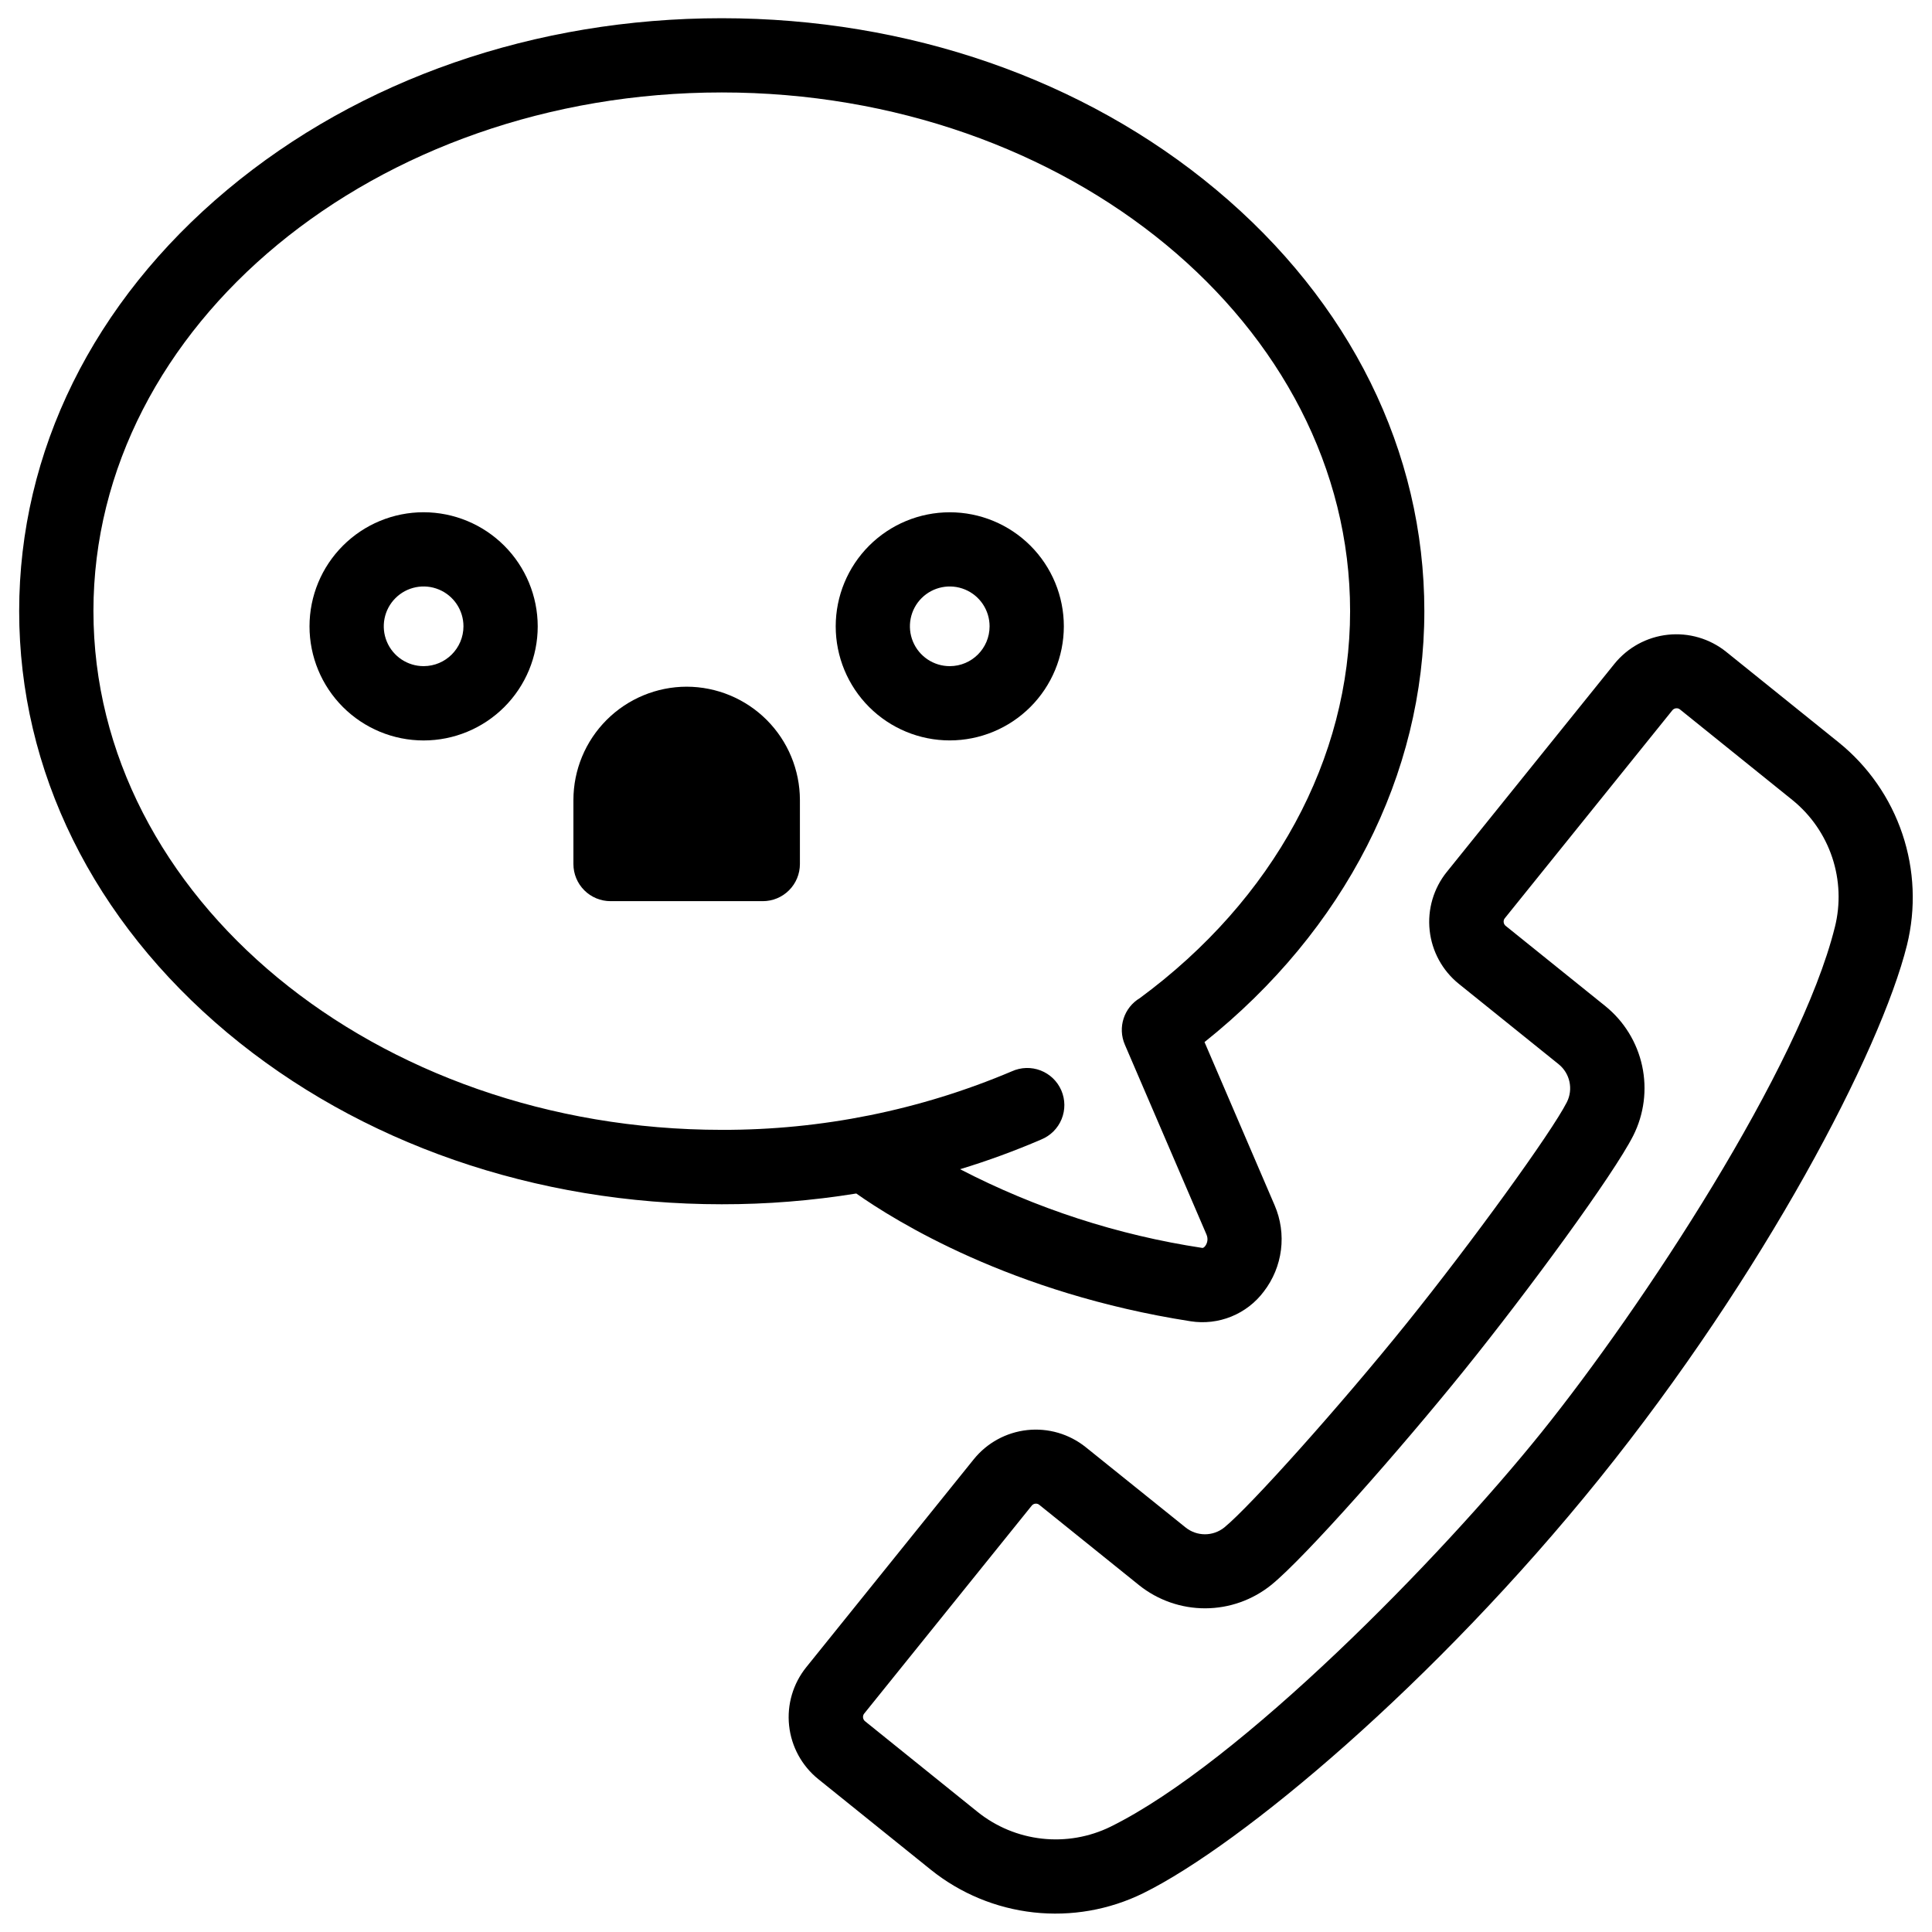 <?xml version="1.0" encoding="UTF-8"?>
<!-- Uploaded to: ICON Repo, www.svgrepo.com, Generator: ICON Repo Mixer Tools -->
<svg width="800px" height="800px" version="1.1" viewBox="144 144 512 512" xmlns="http://www.w3.org/2000/svg">
 <defs>
  <clipPath id="b">
   <path d="m353 312h298v339.9h-298z"/>
  </clipPath>
  <clipPath id="a">
   <path d="m149 148.09h373v346.91h-373z"/>
  </clipPath>
 </defs>
 <g clip-path="url(#b)">
  <path d="m631.3 340.77-29.816-24.008h0.004c-4.359-3.512-9.938-5.148-15.504-4.547-5.562 0.598-10.664 3.387-14.176 7.746l-44.387 55.105v-0.004c-3.512 4.359-5.148 9.938-4.547 15.504 0.598 5.562 3.383 10.664 7.742 14.176l26.461 21.305c2.988 2.426 3.887 6.606 2.156 10.043-4.062 8.012-25.121 37.066-42.508 58.668-17.387 21.598-41.328 48.363-48.266 54.031-3 2.414-7.273 2.414-10.273 0l-26.449-21.266c-4.363-3.504-9.938-5.137-15.504-4.539-5.562 0.602-10.66 3.383-14.176 7.738l-44.387 55.105c-3.512 4.356-5.148 9.934-4.547 15.496 0.598 5.562 3.383 10.66 7.742 14.172l29.816 24.008c7.82 6.281 17.27 10.203 27.238 11.305 9.969 1.102 20.043-0.664 29.047-5.086 26.055-12.852 77.266-55.715 120.86-109.82 43.59-54.109 74.539-113.27 81.543-141.45 2.398-9.738 1.973-19.961-1.227-29.465-3.199-9.508-9.039-17.906-16.84-24.215zm-1.043 48.926c-9.238 37.215-51.051 100.69-77.734 133.88-26.688 33.191-79.844 87.578-114.22 104.52v0.004c-5.644 2.758-11.953 3.852-18.195 3.152-6.242-0.695-12.156-3.156-17.051-7.09l-29.816-24.02c-0.301-0.242-0.488-0.598-0.523-0.984-0.043-0.375 0.066-0.75 0.305-1.043l44.398-55.105c0.266-0.336 0.672-0.531 1.102-0.531 0.328 0 0.645 0.109 0.898 0.316l26.461 21.305h-0.004c4.981 3.977 11.172 6.137 17.543 6.121 6.375-0.02 12.551-2.215 17.508-6.219 9.074-7.398 34.234-35.957 51.168-56.953 16.934-21 39.449-51.672 44.742-62.109v-0.004c2.863-5.695 3.691-12.199 2.352-18.434s-4.769-11.82-9.719-15.84l-26.461-21.305v0.004c-0.301-0.246-0.488-0.602-0.523-0.984-0.043-0.375 0.066-0.754 0.309-1.043l44.398-55.105h-0.004c0.246-0.301 0.602-0.488 0.984-0.523 0.375-0.043 0.754 0.066 1.043 0.309l29.816 24.02c4.879 3.961 8.531 9.23 10.52 15.195 1.988 5.961 2.234 12.367 0.707 18.465z"/>
 </g>
 <g clip-path="url(#a)">
  <path d="m459.52 494.15c3.644 0.57 7.375 0.141 10.789-1.246 3.418-1.387 6.394-3.676 8.605-6.625 2.477-3.211 4.051-7.023 4.555-11.043 0.508-4.023-0.074-8.105-1.68-11.828l-18.578-43.246c37.117-29.629 58.254-70.848 58.254-114.2 0-42.312-19.602-81.988-55.191-111.7-35.07-29.293-81.598-45.434-131-45.434s-95.93 16.141-131.01 45.434c-35.582 29.715-55.184 69.391-55.184 111.7s19.602 81.977 55.184 111.75c35.078 29.293 81.602 45.43 131.01 45.43h-0.004c11.941 0.016 23.863-0.941 35.652-2.852 10.312 7.262 41.09 26.469 88.598 33.859zm-290.76-188.19c0-75.77 74.695-137.46 166.51-137.46 91.82 0.004 166.52 61.66 166.52 137.46 0 39.105-20.289 76.426-55.695 102.53v0.004c-4.242 2.523-5.953 7.801-4.004 12.336l21.648 50.352h-0.004c0.441 1 0.312 2.16-0.344 3.031-0.434 0.551-0.699 0.512-0.816 0.492-22.379-3.394-44.047-10.438-64.145-20.852 7.305-2.219 14.484-4.848 21.5-7.871 2.449-0.996 4.398-2.938 5.402-5.387s0.977-5.195-0.07-7.629c-1.051-2.43-3.031-4.332-5.5-5.285-2.473-0.949-5.219-0.863-7.625 0.234-24.309 10.301-50.445 15.574-76.844 15.508-91.836-0.008-166.53-61.676-166.53-137.46z"/>
 </g>
 <path d="m325.98 325.98c-7.957 0.012-15.59 3.18-21.215 8.805-5.629 5.629-8.797 13.258-8.805 21.219v16.973c0 2.609 1.035 5.113 2.883 6.961 1.844 1.844 4.348 2.879 6.957 2.879h40.344c2.609 0 5.113-1.035 6.957-2.879 1.848-1.848 2.883-4.352 2.883-6.961v-16.973c-0.012-7.957-3.176-15.582-8.797-21.211-5.625-5.625-13.25-8.797-21.207-8.812z"/>
 <path d="m256.27 279.75c-8.02-0.004-15.711 3.18-21.383 8.852-5.676 5.668-8.863 13.359-8.863 21.379-0.004 8.02 3.184 15.715 8.852 21.387 5.672 5.672 13.363 8.859 21.383 8.859s15.711-3.184 21.383-8.855 8.859-13.363 8.859-21.383c-0.012-8.016-3.199-15.699-8.863-21.367-5.668-5.668-13.352-8.859-21.367-8.871zm0 40.785c-4.269 0.004-8.125-2.566-9.762-6.512-1.637-3.945-0.734-8.492 2.289-11.512 3.019-3.019 7.562-3.922 11.508-2.285 3.949 1.637 6.519 5.488 6.516 9.762-0.012 5.82-4.727 10.539-10.551 10.547z"/>
 <path d="m425.93 309.99c0-8.016-3.184-15.707-8.852-21.375-5.672-5.668-13.359-8.855-21.375-8.855-8.02 0-15.707 3.188-21.375 8.855-5.668 5.668-8.855 13.359-8.855 21.375 0 8.016 3.188 15.707 8.855 21.375 5.668 5.668 13.355 8.852 21.375 8.852 8.012-0.008 15.695-3.195 21.363-8.863 5.664-5.668 8.855-13.352 8.863-21.363zm-30.23 10.547h0.004c-4.273 0.004-8.125-2.566-9.762-6.512-1.637-3.945-0.734-8.492 2.285-11.512 3.019-3.019 7.566-3.922 11.512-2.285s6.516 5.488 6.512 9.762c-0.004 5.824-4.723 10.543-10.547 10.547z"/>
</svg>